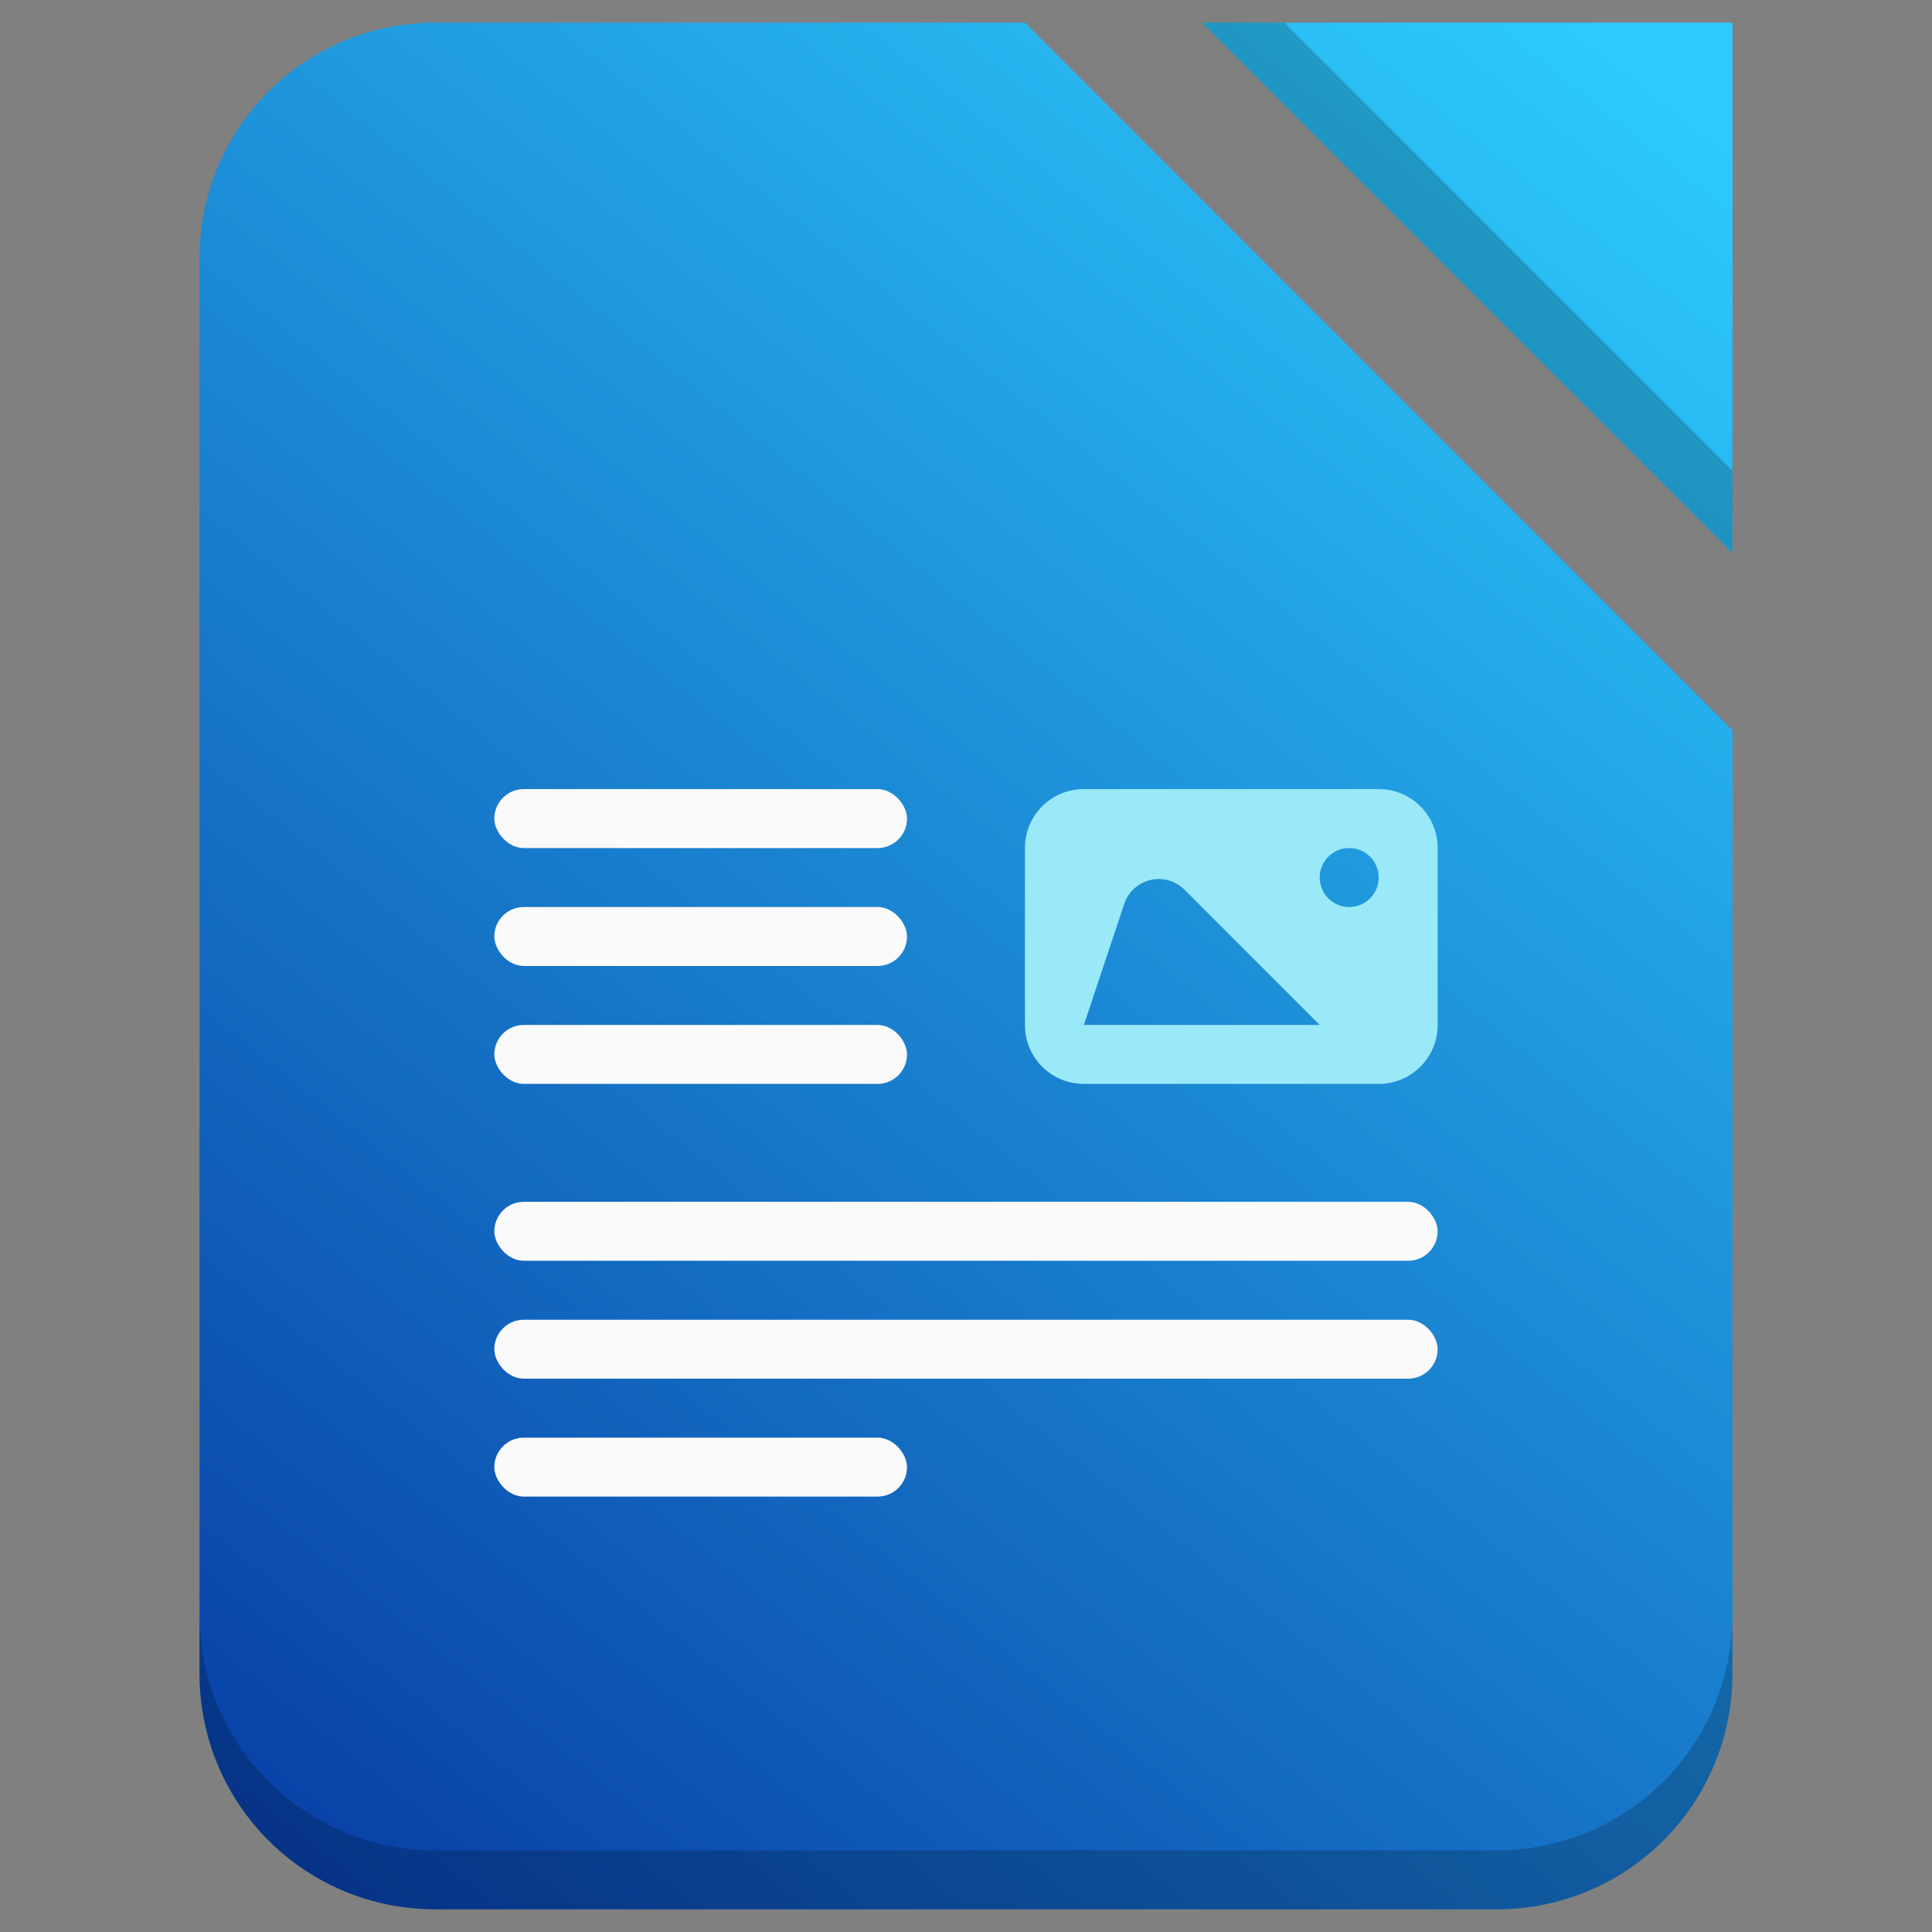 <?xml version="1.0" encoding="UTF-8" standalone="no"?>
<!-- Created with Inkscape (http://www.inkscape.org/) -->

<svg
   width="512"
   height="512"
   viewBox="0 0 135.467 135.467"
   version="1.1"
   id="svg1"
   inkscape:version="1.4 (e7c3feb, 2024-10-09)"
   sodipodi:docname="x-lo-writer.svg"
   xmlns:inkscape="http://www.inkscape.org/namespaces/inkscape"
   xmlns:sodipodi="http://sodipodi.sourceforge.net/DTD/sodipodi-0.dtd"
   xmlns:xlink="http://www.w3.org/1999/xlink"
   xmlns="http://www.w3.org/2000/svg"
   xmlns:svg="http://www.w3.org/2000/svg">
  <rect x="0" y="0" width="135.467" height="135.467" fill="#808080" stroke="none"/>
  <sodipodi:namedview
     id="namedview1"
     pagecolor="#cccccc"
     bordercolor="#000000"
     borderopacity="1"
     inkscape:showpageshadow="0"
     inkscape:pageopacity="0"
     inkscape:pagecheckerboard="true"
     inkscape:deskcolor="#4d4d4d"
     inkscape:document-units="px"
     labelstyle="default"
     inkscape:zoom="1.1015625"
     inkscape:cx="256"
     inkscape:cy="256"
     inkscape:window-width="1536"
     inkscape:window-height="792"
     inkscape:window-x="0"
     inkscape:window-y="0"
     inkscape:window-maximized="1"
     inkscape:current-layer="layer1" />
  <defs
     id="defs1">
    <linearGradient
       xlink:href="#linearGradient593"
       id="linearGradient590"
       x1="779.717"
       y1="160.625"
       x2="908.448"
       y2="264.661"
       gradientTransform="matrix(0.196,0,0,0.357,32.431,84.627)"
       gradientUnits="userSpaceOnUse" />
    <linearGradient
       id="linearGradient593">
      <stop
         style="stop-color:#fff9db;stop-opacity:0.732;"
         offset="0"
         id="stop594" />
      <stop
         style="stop-color:#2c2c2c;stop-opacity:1;"
         offset="1"
         id="stop595" />
    </linearGradient>
    <linearGradient
       xlink:href="#linearGradient578"
       id="linearGradient581"
       x1="596.057"
       y1="231.006"
       x2="656.456"
       y2="279.761"
       gradientTransform="matrix(0.213,0,0,0.329,32.431,84.627)"
       gradientUnits="userSpaceOnUse" />
    <linearGradient
       id="linearGradient578">
      <stop
         style="stop-color:#fff2bc;stop-opacity:1;"
         offset="0"
         id="stop579" />
      <stop
         style="stop-color:#83560b;stop-opacity:1;"
         offset="1"
         id="stop580" />
    </linearGradient>
    <linearGradient
       xlink:href="#linearGradient624"
       id="linearGradient623"
       x1="273.636"
       y1="74.198"
       x2="411.624"
       y2="425.916"
       gradientTransform="matrix(0.19,0,0,0.369,32.431,84.627)"
       gradientUnits="userSpaceOnUse" />
    <linearGradient
       id="linearGradient624">
      <stop
         style="stop-color:#b9e5ff;stop-opacity:0.42;"
         offset="0"
         id="stop625" />
      <stop
         style="stop-color:#ffffff;stop-opacity:1;"
         offset="1"
         id="stop626" />
    </linearGradient>
    <linearGradient
       xlink:href="#linearGradient619"
       id="linearGradient664"
       x1="34.351"
       y1="-72.169"
       x2="332.645"
       y2="598.456"
       gradientUnits="userSpaceOnUse"
       gradientTransform="matrix(0.22,0,0,0.224,51.39,128.678)" />
    <linearGradient
       id="linearGradient619">
      <stop
         style="stop-color:#66b8ff;stop-opacity:1;"
         offset="0"
         id="stop620" />
      <stop
         style="stop-color:#00507a;stop-opacity:1;"
         offset="1"
         id="stop621" />
    </linearGradient>
    <linearGradient
       xlink:href="#linearGradient619"
       id="linearGradient1"
       x1="0.085"
       y1="0.055"
       x2="0.488"
       y2="0.961" />
    <radialGradient
       id="SVGID_1_"
       cx="244.571"
       cy="-427.139"
       r="68.687"
       gradientTransform="matrix(0.265,0,0,-0.265,53.14,175.533)"
       gradientUnits="userSpaceOnUse">
      <stop
         offset="0"
         stop-color="#FFF"
         id="stop1" />
      <stop
         offset=".483"
         stop-color="#EAEAEB"
         id="stop2" />
      <stop
         offset=".945"
         stop-color="#A9ABAE"
         id="stop3" />
      <stop
         offset="1"
         stop-color="#999B9E"
         id="stop4" />
    </radialGradient>
    <linearGradient
       id="SVGID_3_"
       gradientUnits="userSpaceOnUse"
       x1="456.274"
       y1="510.16"
       x2="502.776"
       y2="582.912"
       gradientTransform="matrix(0.265,0,0,0.265,2.234,145.419)">
      <stop
         offset="0"
         stop-color="#8A8A8A"
         id="stop9" />
      <stop
         offset=".569"
         stop-color="#606060"
         id="stop10" />
      <stop
         offset=".591"
         stop-color="#FFF"
         id="stop11" />
      <stop
         offset=".612"
         stop-color="#585858"
         id="stop12" />
      <stop
         offset="1"
         stop-color="#303030"
         id="stop13" />
    </linearGradient>
    <linearGradient
       id="SVGID_4_"
       gradientUnits="userSpaceOnUse"
       x1="425.286"
       y1="502.951"
       x2="445.786"
       y2="598.661"
       gradientTransform="matrix(0.265,0,0,0.265,2.234,145.419)">
      <stop
         offset="0"
         stop-color="#A8A9AB"
         id="stop14" />
      <stop
         offset="1"
         stop-color="#636668"
         id="stop15" />
    </linearGradient>
    <linearGradient
       id="SVGID_5_"
       gradientUnits="userSpaceOnUse"
       x1="421.068"
       y1="504.37"
       x2="441.068"
       y2="597.743"
       gradientTransform="matrix(0.265,0,0,0.265,2.234,145.419)">
      <stop
         offset="0"
         stop-color="#A8A9AB"
         id="stop16" />
      <stop
         offset="1"
         stop-color="#636668"
         id="stop17" />
    </linearGradient>
    <linearGradient
       id="SVGID_6_"
       gradientUnits="userSpaceOnUse"
       x1="444.76"
       y1="550.815"
       x2="473.842"
       y2="550.815"
       gradientTransform="matrix(0.265,0,0,0.265,2.234,145.419)">
      <stop
         offset="0"
         stop-color="#231F20"
         id="stop18" />
      <stop
         offset="1"
         stop-color="#474747"
         id="stop19" />
    </linearGradient>
    <linearGradient
       id="SVGID_7_"
       gradientUnits="userSpaceOnUse"
       x1="266.492"
       y1="-395.278"
       x2="295.964"
       y2="-485.035"
       gradientTransform="matrix(0.265,0,0,-0.265,53.14,175.533)">
      <stop
         offset="0"
         stop-color="#FFF"
         id="stop29" />
      <stop
         offset=".009"
         stop-color="#FCFCFC"
         id="stop30" />
      <stop
         offset=".066"
         stop-color="#EEEEEE"
         id="stop31" />
      <stop
         offset=".134"
         stop-color="#E5E5E5"
         id="stop32" />
      <stop
         offset=".252"
         stop-color="#E3E3E3"
         id="stop33" />
      <stop
         offset=".336"
         stop-color="#8A8A8A"
         id="stop34" />
      <stop
         offset=".442"
         stop-color="#B8B8B8"
         id="stop35" />
      <stop
         offset="1"
         stop-color="#3B3B3B"
         id="stop36" />
    </linearGradient>
    <linearGradient
       id="SVGID_8_"
       gradientUnits="userSpaceOnUse"
       x1="460.463"
       y1="512.556"
       x2="509.588"
       y2="573.306"
       gradientTransform="matrix(0.265,0,0,0.265,2.234,145.419)">
      <stop
         offset="0"
         stop-color="#EFF0F0"
         id="stop37" />
      <stop
         offset=".591"
         stop-color="#F0F1F2"
         id="stop38" />
      <stop
         offset=".599"
         stop-color="#787878"
         id="stop39" />
      <stop
         offset=".646"
         stop-color="#EEEFF0"
         id="stop40" />
      <stop
         offset="1"
         stop-color="#D8D9DB"
         id="stop41" />
    </linearGradient>
    <linearGradient
       id="SVGID_9_"
       gradientUnits="userSpaceOnUse"
       x1="272.872"
       y1="-392.826"
       x2="302.47"
       y2="-482.965"
       gradientTransform="matrix(0.265,0,0,-0.265,53.14,175.533)">
      <stop
         offset="0"
         stop-color="#FFF"
         id="stop42" />
      <stop
         offset="1"
         stop-color="#E4E5E6"
         id="stop43" />
    </linearGradient>
    <linearGradient
       id="SVGID_10_"
       gradientUnits="userSpaceOnUse"
       x1="444.694"
       y1="510.956"
       x2="469.725"
       y2="592.07"
       gradientTransform="matrix(0.265,0,0,0.265,2.234,145.419)">
      <stop
         offset="0"
         stop-color="#FFF"
         id="stop44" />
      <stop
         offset=".747"
         stop-color="#F9F9F9"
         id="stop45" />
      <stop
         offset="1"
         stop-color="#D5D7D8"
         id="stop46" />
    </linearGradient>
    <linearGradient
       id="SVGID_13_"
       gradientUnits="userSpaceOnUse"
       x1="274.534"
       y1="-396.158"
       x2="255.209"
       y2="-490.194"
       gradientTransform="matrix(0.265,0,0,-0.265,53.14,175.533)">
      <stop
         offset="0"
         stop-color="#FFF"
         id="stop56" />
      <stop
         offset="1"
         stop-color="#E4E5E6"
         id="stop57" />
    </linearGradient>
    <linearGradient
       id="SVGID_14_"
       gradientUnits="userSpaceOnUse"
       x1="422.559"
       y1="518.757"
       x2="427.288"
       y2="578.177"
       gradientTransform="matrix(0.265,0,0,0.265,2.234,145.419)">
      <stop
         offset=".22"
         stop-color="#989A9C"
         id="stop58" />
      <stop
         offset=".253"
         stop-color="#FFF"
         id="stop59" />
    </linearGradient>
    <linearGradient
       id="SVGID_15_"
       gradientUnits="userSpaceOnUse"
       x1="237.372"
       y1="-388.36"
       x2="218.847"
       y2="-478.502"
       gradientTransform="matrix(0.265,0,0,-0.265,53.14,175.533)">
      <stop
         offset="0"
         stop-color="#FFF"
         id="stop60" />
      <stop
         offset="1"
         stop-color="#E4E5E6"
         id="stop61" />
    </linearGradient>
    <linearGradient
       id="SVGID_16_"
       gradientUnits="userSpaceOnUse"
       x1="259.906"
       y1="-479.338"
       x2="259.899"
       y2="-479.375"
       gradientTransform="matrix(0.265,0,0,-0.265,53.14,175.533)">
      <stop
         offset="0"
         stop-color="#FFF"
         id="stop62" />
      <stop
         offset="1"
         stop-color="#E4E5E6"
         id="stop63" />
    </linearGradient>
    <linearGradient
       id="SVGID_17_"
       gradientUnits="userSpaceOnUse"
       x1="268.903"
       y1="-394.638"
       x2="249.497"
       y2="-489.073"
       gradientTransform="matrix(0.265,0,0,-0.265,53.14,175.533)">
      <stop
         offset="0"
         stop-color="#FFF"
         id="stop65" />
      <stop
         offset="1"
         stop-color="#E4E5E6"
         id="stop66" />
    </linearGradient>
    <linearGradient
       id="SVGID_18_"
       gradientUnits="userSpaceOnUse"
       x1="254.456"
       y1="-391.599"
       x2="235.034"
       y2="-486.11"
       gradientTransform="matrix(0.265,0,0,-0.265,53.14,175.533)">
      <stop
         offset="0"
         stop-color="#FFF"
         id="stop67" />
      <stop
         offset="1"
         stop-color="#E4E5E6"
         id="stop68" />
    </linearGradient>
    <linearGradient
       id="SVGID_19_"
       gradientUnits="userSpaceOnUse"
       x1="262.651"
       y1="-392.969"
       x2="243.156"
       y2="-487.836"
       gradientTransform="matrix(0.265,0,0,-0.265,53.14,175.533)">
      <stop
         offset="0"
         stop-color="#FFF"
         id="stop69" />
      <stop
         offset="1"
         stop-color="#E4E5E6"
         id="stop70" />
    </linearGradient>
    <linearGradient
       id="SVGID_20_"
       gradientUnits="userSpaceOnUse"
       x1="271.548"
       y1="-390.957"
       x2="251.19"
       y2="-490.018"
       gradientTransform="matrix(0.265,0,0,-0.265,53.14,175.533)">
      <stop
         offset="0"
         stop-color="#FFF"
         id="stop71" />
      <stop
         offset="1"
         stop-color="#E4E5E6"
         id="stop72" />
    </linearGradient>
    <linearGradient
       id="SVGID_21_"
       gradientUnits="userSpaceOnUse"
       x1="274.658"
       y1="-395.844"
       x2="255.256"
       y2="-490.257"
       gradientTransform="matrix(0.265,0,0,-0.265,53.14,175.533)">
      <stop
         offset="0"
         stop-color="#FFF"
         id="stop73" />
      <stop
         offset="1"
         stop-color="#E4E5E6"
         id="stop74" />
    </linearGradient>
    <linearGradient
       id="SVGID_22_"
       gradientUnits="userSpaceOnUse"
       x1="221.183"
       y1="-454.565"
       x2="221.373"
       y2="-454.565"
       gradientTransform="matrix(0.265,0,0,-0.265,53.14,175.533)">
      <stop
         offset="0"
         stop-color="#808080"
         id="stop86" />
      <stop
         offset=".087"
         stop-color="#7A7A7A"
         id="stop87" />
      <stop
         offset=".36"
         stop-color="#6B6B6B"
         id="stop88" />
      <stop
         offset=".519"
         stop-color="#686868"
         id="stop89" />
      <stop
         offset=".638"
         stop-color="#5F5F5F"
         id="stop90" />
      <stop
         offset=".743"
         stop-color="#4E4E4E"
         id="stop91" />
      <stop
         offset=".841"
         stop-color="#383838"
         id="stop92" />
      <stop
         offset=".932"
         stop-color="#1B1B1B"
         id="stop93" />
      <stop
         offset="1"
         stop-color="#000"
         id="stop94" />
    </linearGradient>
    <linearGradient
       id="SVGID_23_"
       gradientUnits="userSpaceOnUse"
       x1="221.404"
       y1="-449.803"
       x2="316.025"
       y2="-449.803"
       gradientTransform="matrix(0.265,0,0,-0.265,53.14,175.533)">
      <stop
         offset="0"
         stop-color="#808080"
         id="stop95" />
      <stop
         offset=".087"
         stop-color="#7A7A7A"
         id="stop96" />
      <stop
         offset=".382"
         stop-color="#828282"
         id="stop97" />
      <stop
         offset=".518"
         stop-color="#808080"
         id="stop98" />
      <stop
         offset=".568"
         stop-color="#797979"
         id="stop99" />
      <stop
         offset=".603"
         stop-color="#6E6E6E"
         id="stop100" />
      <stop
         offset=".608"
         stop-color="#6B6B6B"
         id="stop101" />
      <stop
         offset="1"
         stop-color="#4E4E4E"
         id="stop102" />
    </linearGradient>
    <linearGradient
       id="SVGID_24_"
       gradientUnits="userSpaceOnUse"
       x1="214.593"
       y1="-431.356"
       x2="314.404"
       y2="-431.356"
       gradientTransform="matrix(0.265,0,0,-0.265,53.14,175.533)">
      <stop
         offset="0"
         stop-color="#555555"
         id="stop103" />
      <stop
         offset="1"
         stop-color="#231F20"
         id="stop104" />
    </linearGradient>
    <linearGradient
       id="SVGID_25_"
       gradientUnits="userSpaceOnUse"
       x1="214.897"
       y1="-410.882"
       x2="306.501"
       y2="-410.882"
       gradientTransform="matrix(0.265,0,0,-0.265,53.14,175.533)">
      <stop
         offset="0"
         stop-color="#A0A0A0"
         id="stop105" />
      <stop
         offset=".077"
         stop-color="#656767"
         id="stop106" />
      <stop
         offset="1"
         stop-color="#717375"
         id="stop107" />
    </linearGradient>
    <linearGradient
       id="SVGID_26_"
       gradientUnits="userSpaceOnUse"
       x1="217.656"
       y1="-436.751"
       x2="217.656"
       y2="-436.751"
       gradientTransform="matrix(0.265,0,0,-0.265,53.14,175.533)">
      <stop
         offset="0"
         stop-color="#FFF"
         id="stop112" />
      <stop
         offset=".078"
         stop-color="#F4F4F4"
         id="stop113" />
      <stop
         offset=".381"
         stop-color="#CECECE"
         id="stop114" />
      <stop
         offset=".54"
         stop-color="#BFBFBF"
         id="stop115" />
      <stop
         offset=".836"
         stop-color="#7C7C7C"
         id="stop116" />
      <stop
         offset=".9"
         stop-color="#A8A8A8"
         id="stop117" />
      <stop
         offset=".909"
         stop-color="#9A9A9A"
         id="stop118" />
      <stop
         offset=".933"
         stop-color="#7D7D7D"
         id="stop119" />
      <stop
         offset=".956"
         stop-color="#686868"
         id="stop120" />
      <stop
         offset=".979"
         stop-color="#5B5B5B"
         id="stop121" />
      <stop
         offset="1"
         stop-color="#575757"
         id="stop122" />
    </linearGradient>
    <linearGradient
       id="SVGID_27_"
       gradientUnits="userSpaceOnUse"
       x1="214.326"
       y1="-436.511"
       x2="322.872"
       y2="-424.485"
       gradientTransform="matrix(0.265,0,0,-0.265,53.14,175.533)">
      <stop
         offset="0"
         stop-color="#FFF"
         id="stop123" />
      <stop
         offset=".078"
         stop-color="#F4F4F4"
         id="stop124" />
      <stop
         offset=".381"
         stop-color="#CECECE"
         id="stop125" />
      <stop
         offset=".54"
         stop-color="#BFBFBF"
         id="stop126" />
      <stop
         offset=".836"
         stop-color="#7C7C7C"
         id="stop127" />
      <stop
         offset=".9"
         stop-color="#A8A8A8"
         id="stop128" />
      <stop
         offset=".909"
         stop-color="#9A9A9A"
         id="stop129" />
      <stop
         offset=".933"
         stop-color="#7D7D7D"
         id="stop130" />
      <stop
         offset=".956"
         stop-color="#686868"
         id="stop131" />
      <stop
         offset=".979"
         stop-color="#5B5B5B"
         id="stop132" />
      <stop
         offset="1"
         stop-color="#575757"
         id="stop133" />
    </linearGradient>
    <linearGradient
       id="SVGID_28_"
       gradientUnits="userSpaceOnUse"
       x1="213.889"
       y1="-436.477"
       x2="336.882"
       y2="-422.851"
       gradientTransform="matrix(0.265,0,0,-0.265,53.14,175.533)">
      <stop
         offset="0"
         stop-color="#FFF"
         id="stop134" />
      <stop
         offset=".078"
         stop-color="#F4F4F4"
         id="stop135" />
      <stop
         offset=".381"
         stop-color="#CECECE"
         id="stop136" />
      <stop
         offset=".54"
         stop-color="#BFBFBF"
         id="stop137" />
      <stop
         offset=".836"
         stop-color="#7C7C7C"
         id="stop138" />
      <stop
         offset=".9"
         stop-color="#A8A8A8"
         id="stop139" />
      <stop
         offset=".909"
         stop-color="#9A9A9A"
         id="stop140" />
      <stop
         offset=".933"
         stop-color="#7D7D7D"
         id="stop141" />
      <stop
         offset=".956"
         stop-color="#686868"
         id="stop142" />
      <stop
         offset=".979"
         stop-color="#5B5B5B"
         id="stop143" />
      <stop
         offset="1"
         stop-color="#575757"
         id="stop144" />
    </linearGradient>
    <linearGradient
       id="SVGID_29_"
       gradientUnits="userSpaceOnUse"
       x1="411.254"
       y1="557.002"
       x2="507.236"
       y2="537.628"
       gradientTransform="matrix(0.265,0,0,0.265,2.234,145.419)">
      <stop
         offset="0"
         stop-color="#EDEDEE"
         id="stop145" />
      <stop
         offset=".418"
         stop-color="#FFF"
         id="stop146" />
      <stop
         offset=".626"
         stop-color="#F8F9F9"
         id="stop147" />
      <stop
         offset="1"
         stop-color="#BFC0C2"
         id="stop148" />
    </linearGradient>
    <linearGradient
       id="SVGID_30_"
       gradientUnits="userSpaceOnUse"
       x1="413.514"
       y1="516.412"
       x2="417.999"
       y2="516.412"
       gradientTransform="matrix(0.265,0,0,0.265,2.234,145.419)">
      <stop
         offset="0"
         stop-color="#E2E3E4"
         id="stop151" />
      <stop
         offset=".505"
         stop-color="#FFF"
         id="stop152" />
    </linearGradient>
    <linearGradient
       id="SVGID_31_"
       gradientUnits="userSpaceOnUse"
       x1="414.245"
       y1="568.266"
       x2="509.005"
       y2="545.727"
       gradientTransform="matrix(0.265,0,0,0.265,2.234,145.419)">
      <stop
         offset="0"
         stop-color="#EDEDEE"
         id="stop327" />
      <stop
         offset=".418"
         stop-color="#FFF"
         id="stop328" />
      <stop
         offset=".626"
         stop-color="#F8F9F9"
         id="stop329" />
      <stop
         offset=".951"
         stop-color="#B2B4B6"
         id="stop330" />
    </linearGradient>
    <linearGradient
       id="SVGID_32_"
       gradientUnits="userSpaceOnUse"
       x1="416.699"
       y1="578.565"
       x2="511.823"
       y2="555.94"
       gradientTransform="matrix(0.265,0,0,0.265,2.234,145.419)">
      <stop
         offset="0"
         stop-color="#EDEDEE"
         id="stop331" />
      <stop
         offset=".418"
         stop-color="#FFF"
         id="stop332" />
      <stop
         offset=".626"
         stop-color="#F8F9F9"
         id="stop333" />
      <stop
         offset=".951"
         stop-color="#B2B4B6"
         id="stop334" />
    </linearGradient>
    <linearGradient
       id="SVGID_33_"
       gradientUnits="userSpaceOnUse"
       x1="415.474"
       y1="573.42"
       x2="510.587"
       y2="550.798"
       gradientTransform="matrix(0.265,0,0,0.265,2.234,145.419)">
      <stop
         offset="0"
         stop-color="#EDEDEE"
         id="stop335" />
      <stop
         offset=".418"
         stop-color="#FFF"
         id="stop336" />
      <stop
         offset=".626"
         stop-color="#F8F9F9"
         id="stop337" />
      <stop
         offset=".951"
         stop-color="#B2B4B6"
         id="stop338" />
    </linearGradient>
    <linearGradient
       id="SVGID_34_"
       gradientUnits="userSpaceOnUse"
       x1="414.775"
       y1="570.479"
       x2="509.87"
       y2="547.861"
       gradientTransform="matrix(0.265,0,0,0.265,2.234,145.419)">
      <stop
         offset="0"
         stop-color="#EDEDEE"
         id="stop339" />
      <stop
         offset=".418"
         stop-color="#FFF"
         id="stop340" />
      <stop
         offset=".626"
         stop-color="#F8F9F9"
         id="stop341" />
      <stop
         offset=".951"
         stop-color="#B2B4B6"
         id="stop342" />
    </linearGradient>
    <linearGradient
       id="SVGID_35_"
       gradientUnits="userSpaceOnUse"
       x1="414.915"
       y1="571.066"
       x2="510.04"
       y2="548.442"
       gradientTransform="matrix(0.265,0,0,0.265,2.234,145.419)">
      <stop
         offset="0"
         stop-color="#EDEDEE"
         id="stop343" />
      <stop
         offset=".418"
         stop-color="#FFF"
         id="stop344" />
      <stop
         offset=".626"
         stop-color="#F8F9F9"
         id="stop345" />
      <stop
         offset=".951"
         stop-color="#B2B4B6"
         id="stop346" />
    </linearGradient>
    <linearGradient
       id="SVGID_36_"
       gradientUnits="userSpaceOnUse"
       x1="416.103"
       y1="576.065"
       x2="511.229"
       y2="553.44"
       gradientTransform="matrix(0.265,0,0,0.265,2.234,145.419)">
      <stop
         offset="0"
         stop-color="#EDEDEE"
         id="stop347" />
      <stop
         offset=".418"
         stop-color="#FFF"
         id="stop348" />
      <stop
         offset=".626"
         stop-color="#F8F9F9"
         id="stop349" />
      <stop
         offset=".951"
         stop-color="#B2B4B6"
         id="stop350" />
    </linearGradient>
    <linearGradient
       id="SVGID_37_"
       gradientUnits="userSpaceOnUse"
       x1="412.615"
       y1="535.399"
       x2="501.586"
       y2="514.885"
       gradientTransform="matrix(0.265,0,0,0.265,2.234,145.419)">
      <stop
         offset="0"
         stop-color="#FFF"
         id="stop351" />
      <stop
         offset=".654"
         stop-color="#FFF"
         id="stop352" />
      <stop
         offset="1"
         stop-color="#CBCCCE"
         id="stop353" />
    </linearGradient>
    <linearGradient
       id="SVGID_39_"
       gradientUnits="userSpaceOnUse"
       x1="231.232"
       y1="-407.871"
       x2="263.619"
       y2="-407.871"
       gradientTransform="matrix(0.265,0,0,-0.265,53.14,175.533)">
      <stop
         offset="0"
         stop-color="#696969"
         id="stop362" />
      <stop
         offset=".37"
         stop-color="#2E2E2E"
         id="stop363" />
      <stop
         offset=".455"
         stop-color="#424242"
         id="stop364" />
      <stop
         offset=".601"
         stop-color="#303030"
         id="stop365" />
      <stop
         offset=".695"
         stop-color="#4A4A4A"
         id="stop366" />
      <stop
         offset="1"
         stop-color="#666666"
         id="stop367" />
    </linearGradient>
    <linearGradient
       id="SVGID_40_"
       gradientUnits="userSpaceOnUse"
       x1="231.623"
       y1="-407.063"
       x2="263.494"
       y2="-407.063"
       gradientTransform="matrix(0.265,0,0,-0.265,53.14,175.533)">
      <stop
         offset="0"
         stop-color="#525252"
         id="stop368" />
      <stop
         offset=".186"
         stop-color="#333333"
         id="stop369" />
      <stop
         offset=".354"
         stop-color="#AEAEAE"
         id="stop370" />
      <stop
         offset=".42"
         stop-color="#ADADAD"
         id="stop371" />
      <stop
         offset=".428"
         stop-color="#9D9D9D"
         id="stop372" />
      <stop
         offset=".443"
         stop-color="#818181"
         id="stop373" />
      <stop
         offset=".461"
         stop-color="#6A6A6A"
         id="stop374" />
      <stop
         offset=".481"
         stop-color="#585858"
         id="stop375" />
      <stop
         offset=".506"
         stop-color="#4C4C4C"
         id="stop376" />
      <stop
         offset=".539"
         stop-color="#444444"
         id="stop377" />
      <stop
         offset=".617"
         stop-color="#424242"
         id="stop378" />
      <stop
         offset=".668"
         stop-color="#454545"
         id="stop379" />
      <stop
         offset="1"
         stop-color="#BDBDBD"
         id="stop380" />
    </linearGradient>
    <linearGradient
       id="SVGID_41_"
       gradientUnits="userSpaceOnUse"
       x1="236.917"
       y1="-417.333"
       x2="235.888"
       y2="-410.527"
       gradientTransform="matrix(0.265,0,0,-0.265,53.14,175.533)">
      <stop
         offset="0"
         stop-color="#969696"
         id="stop381" />
      <stop
         offset="1"
         stop-color="#000"
         id="stop382" />
    </linearGradient>
    <linearGradient
       id="SVGID_42_"
       gradientUnits="userSpaceOnUse"
       x1="428.78"
       y1="532.053"
       x2="429.53"
       y2="524.469"
       gradientTransform="matrix(0.265,0,0,0.265,2.234,145.419)">
      <stop
         offset="0"
         stop-color="#333333"
         id="stop384" />
      <stop
         offset=".431"
         stop-color="#000"
         id="stop385" />
      <stop
         offset="1"
         stop-color="#2E2E2E"
         id="stop386" />
    </linearGradient>
    <radialGradient
       id="SVGID_43_"
       cx="251.809"
       cy="-408.361"
       r="72.751"
       gradientTransform="matrix(0.265,0,0,-0.265,53.14,175.533)"
       gradientUnits="userSpaceOnUse">
      <stop
         offset="0"
         stop-color="#000"
         stop-opacity="0"
         id="stop389" />
      <stop
         offset=".802"
         stop-color="#000"
         stop-opacity=".08"
         id="stop390" />
      <stop
         offset="1"
         stop-color="#000"
         stop-opacity=".388"
         id="stop391" />
    </radialGradient>
    <linearGradient
       id="a"
       gradientUnits="userSpaceOnUse"
       x1="4"
       x2="28"
       y1="31"
       y2="1">
      <stop
         offset="0"
         stop-color="#7324a9"
         id="stop1-6" />
      <stop
         offset="1"
         stop-color="#fa51fd"
         id="stop2-2" />
    </linearGradient>
    <linearGradient
       id="a-7"
       gradientUnits="userSpaceOnUse"
       x1="4"
       x2="28"
       y1="31"
       y2="1">
      <stop
         offset="0"
         stop-color="#007c3c"
         id="stop1-9" />
      <stop
         offset="1"
         stop-color="#78fc4e"
         id="stop2-20" />
    </linearGradient>
    <linearGradient
       id="a-5"
       gradientUnits="userSpaceOnUse"
       x1="4"
       x2="28"
       y1="31"
       y2="1">
      <stop
         offset="0"
         stop-color="#cb6d30"
         id="stop1-92" />
      <stop
         offset="1"
         stop-color="#fffb57"
         id="stop2-28" />
    </linearGradient>
    <linearGradient
       id="a-6"
       gradientUnits="userSpaceOnUse"
       x1="4"
       x2="28"
       y1="31"
       y2="1">
      <stop
         offset="0"
         stop-color="#d0120d"
         id="stop1-1" />
      <stop
         offset="1"
         stop-color="#fe9c45"
         id="stop2-29" />
    </linearGradient>
    <linearGradient
       id="a-4"
       gradientUnits="userSpaceOnUse"
       x1="4"
       x2="28"
       y1="31"
       y2="1">
      <stop
         offset="0"
         stop-color="#c10018"
         id="stop1-7" />
      <stop
         offset="1"
         stop-color="#ff5a96"
         id="stop2-8" />
    </linearGradient>
    <linearGradient
       id="a-3"
       gradientUnits="userSpaceOnUse"
       x1="4"
       x2="28"
       y1="31"
       y2="1">
      <stop
         offset="0"
         stop-color="#083fa6"
         id="stop1-61" />
      <stop
         offset="1"
         stop-color="#2dcbfd"
         id="stop2-0" />
    </linearGradient>
  </defs>
  <g
     inkscape:label="Réteg 1"
     inkscape:groupmode="layer"
     id="layer1"
     transform="translate(0,-161.533)">
    <g
       fill-rule="evenodd"
       stroke-linecap="square"
       id="g10"
       transform="matrix(4.134,0,0,4.134,1.588,163.121)"
       style="stroke-width:0.064">
      <path
         d="M 7,0 C 4.784,0 3,1.784 3,4 v 24 c 0,2.216 1.784,4 4,4 h 18 c 2.216,0 4,-1.784 4,-4 V 12 L 17,0 Z m 13,0 9,9 V 0 Z"
         fill="url(#a)"
         id="path2"
         style="fill:url(#a-3);stroke-width:0.064" />
      <path
         d="m 3,27 v 1 c 0,2.216 1.784,4 4,4 h 18 c 2.216,0 4,-1.784 4,-4 v -1 c 0,2.216 -1.784,4 -4,4 H 7 C 4.784,31 3,29.216 3,27 Z"
         fill-opacity="0.199"
         id="path3"
         style="stroke-width:0.064" />
      <path
         d="m 20,0 h 1.4 L 29,7.6 V 9 Z"
         fill-opacity="0.201"
         id="path4"
         style="stroke-width:0.064" />
      <g
         fill="#fafafa"
         id="g9"
         style="stroke-width:0.064">
        <rect
           height="1"
           ry="0.5"
           width="7"
           x="8"
           y="13"
           id="rect4"
           style="stroke-width:0.064" />
        <rect
           height="1"
           ry="0.5"
           width="7"
           x="8"
           y="15"
           id="rect5"
           style="stroke-width:0.064" />
        <rect
           height="1"
           ry="0.5"
           width="7"
           x="8"
           y="17"
           id="rect6"
           style="stroke-width:0.064" />
        <rect
           height="1"
           ry="0.5"
           width="16"
           x="8"
           y="20"
           id="rect7"
           style="stroke-width:0.064" />
        <rect
           height="1"
           ry="0.5"
           width="16"
           x="8"
           y="22"
           id="rect8"
           style="stroke-width:0.064" />
        <rect
           height="1"
           ry="0.5"
           width="7"
           x="8"
           y="24"
           id="rect9"
           style="stroke-width:0.064" />
      </g>
      <path
         d="m 18,13 c -0.554,0 -1,0.446 -1,1 v 3 c 0,0.554 0.446,1 1,1 h 5 c 0.554,0 1,-0.446 1,-1 v -3 c 0,-0.554 -0.446,-1 -1,-1 z m 4.5,1 A 0.5,0.5 0 0 1 23,14.5 0.5,0.5 0 0 1 22.5,15 0.5,0.5 0 0 1 22,14.5 0.5,0.5 0 0 1 22.5,14 Z m -3.164,0.529 a 0.618,0.618 0 0 1 0.371,0.178 l 2.293,2.293 h -4 l 0.684,-2.051 a 0.618,0.618 0 0 1 0.652,-0.42 z"
         fill="#9ae9f9"
         id="path9"
         style="stroke-width:0.064" />
    </g>
  </g>
</svg>
